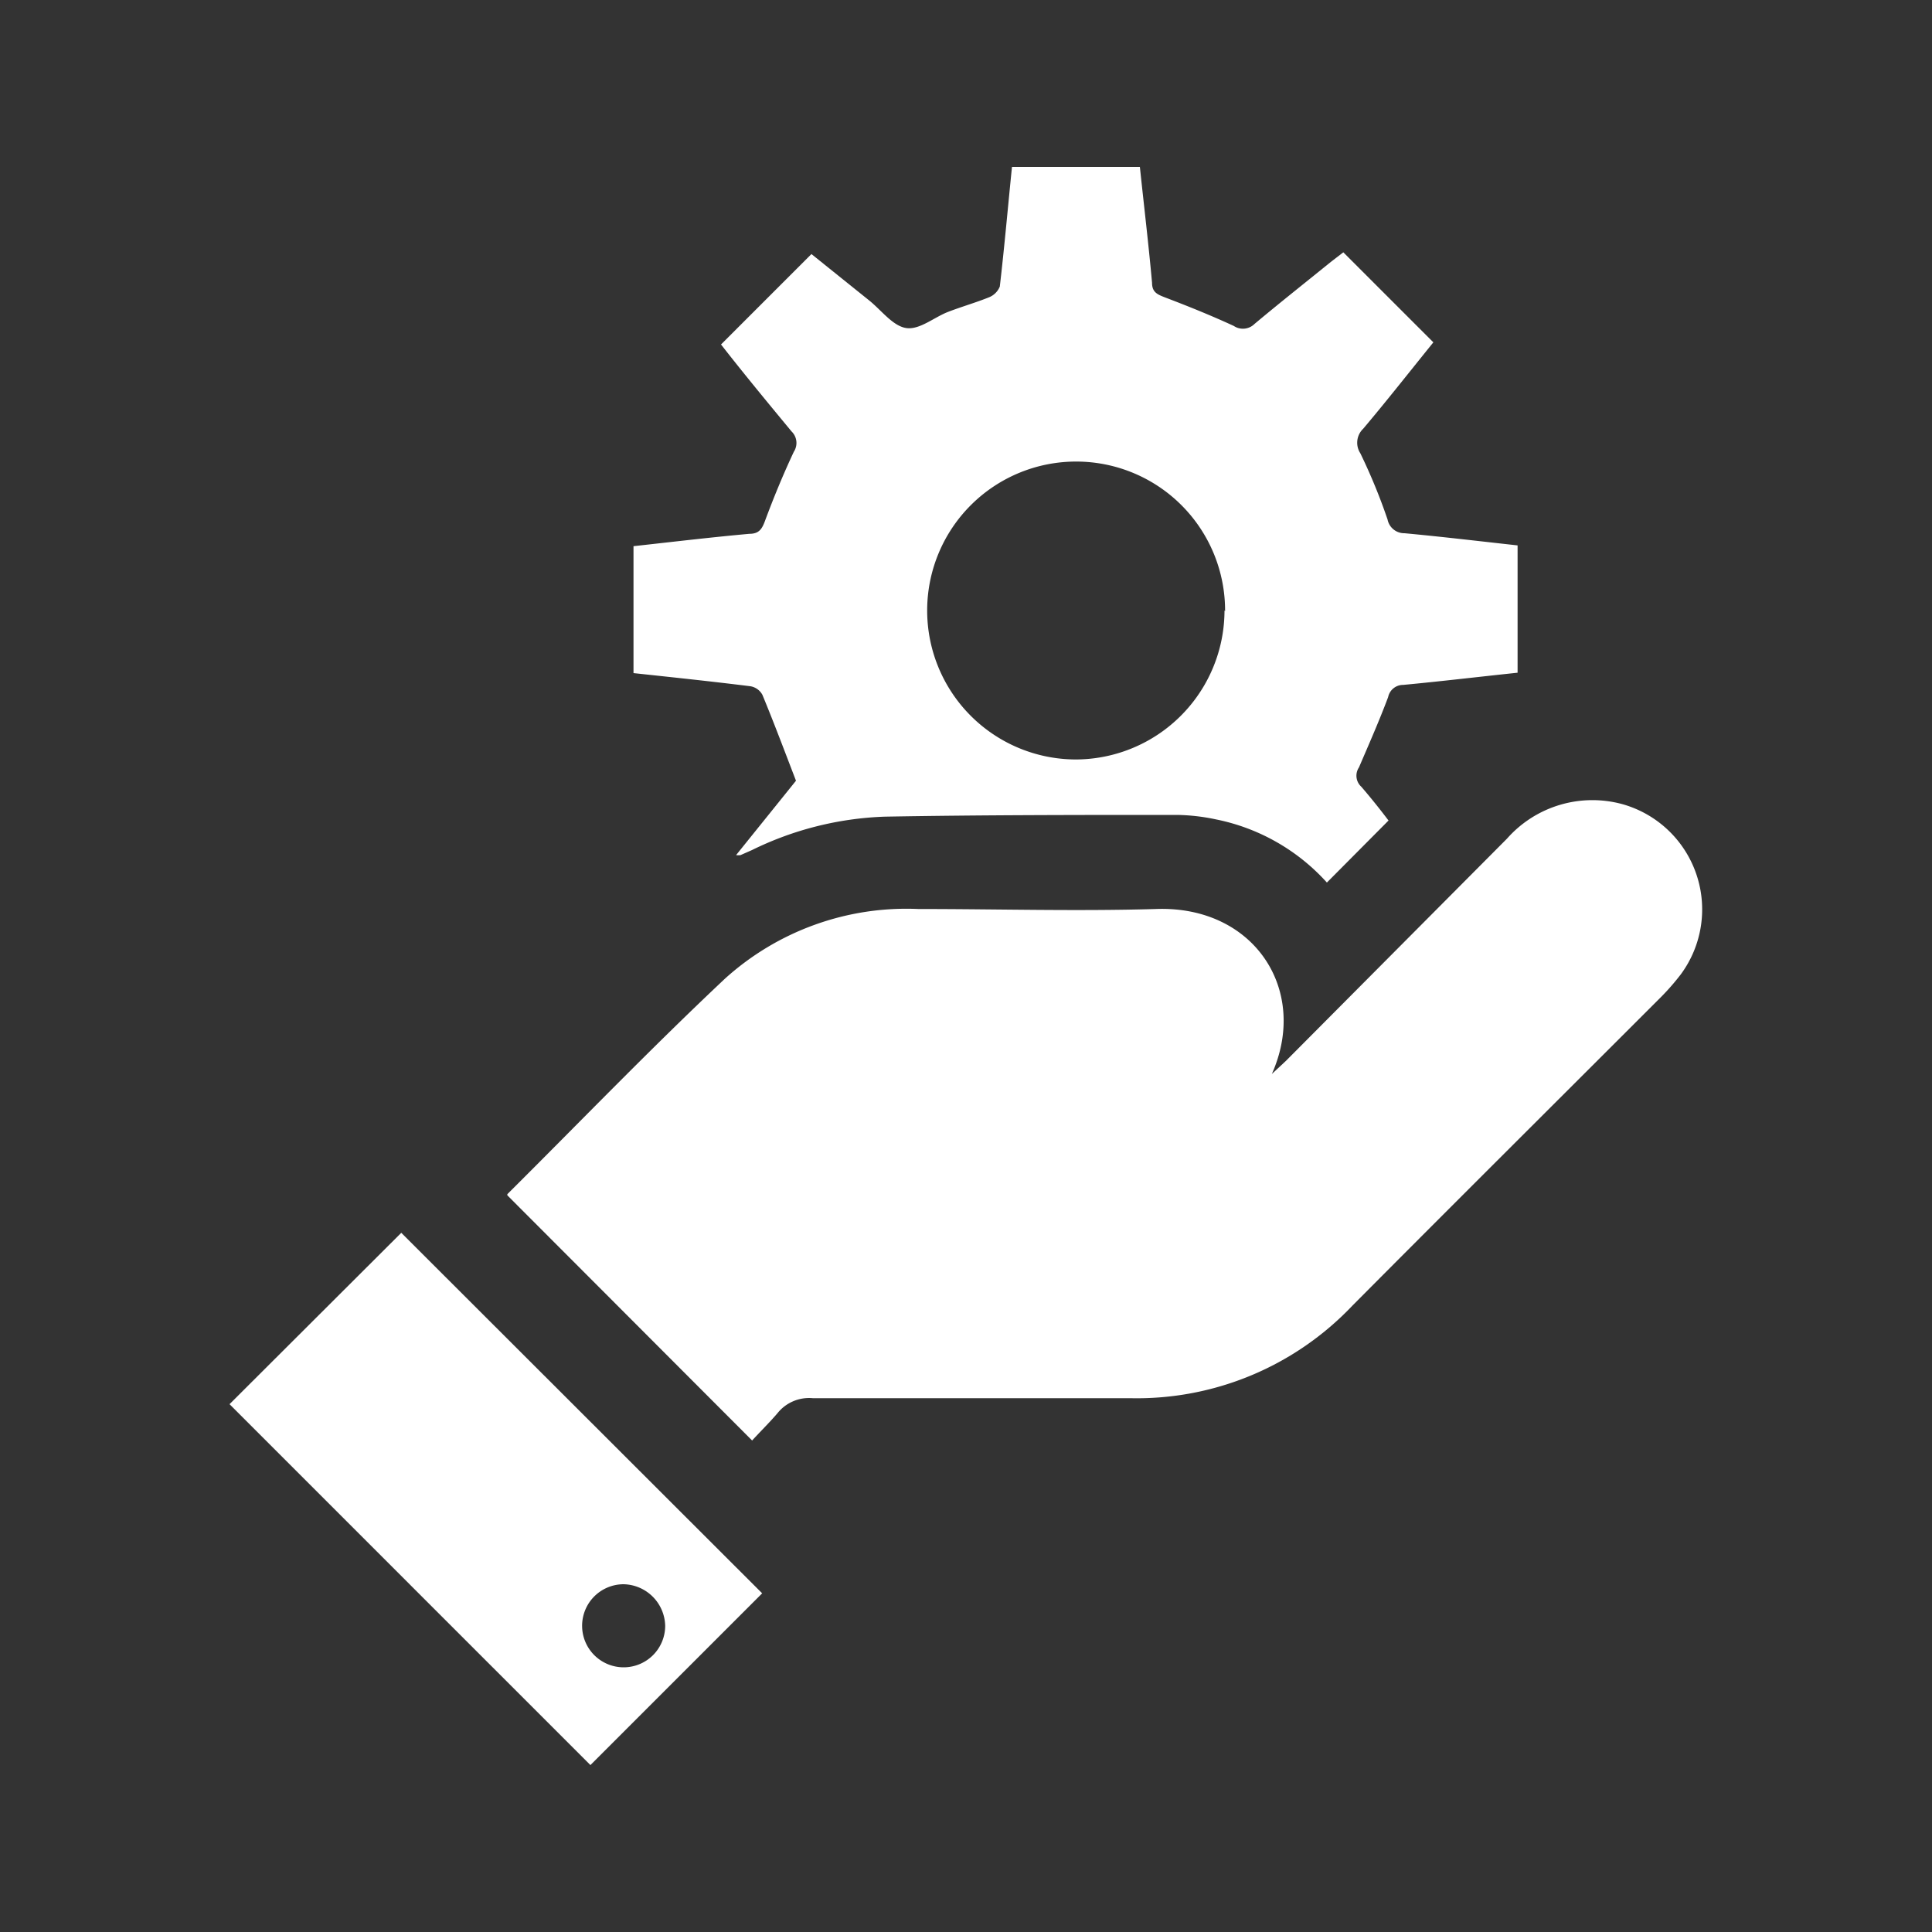 <svg id="Layer_2" data-name="Layer 2" xmlns="http://www.w3.org/2000/svg" viewBox="0 0 100 100"><rect x="0" y="0" width="100" height="100" fill="#333333" stroke="none"/><defs><style>.cls-1{fill:#fff;}</style></defs><path class="cls-1" d="M59,8.64c.21,2,.45,4,.63,6,0,.49.28.6.66.75,1.21.46,2.4.94,3.57,1.48a.85.85,0,0,0,1.07-.1c1.3-1.09,2.63-2.14,3.95-3.21l.65-.5,4.66,4.66c-1.19,1.47-2.39,3-3.63,4.47a1,1,0,0,0-.15,1.27,30.13,30.13,0,0,1,1.41,3.43.88.88,0,0,0,.88.71c1.93.18,3.86.41,5.85.63v6.59c-2,.21-4,.45-5.92.63a.79.79,0,0,0-.78.63c-.46,1.23-1,2.45-1.51,3.64a.77.77,0,0,0,.12,1c.51.59,1,1.21,1.41,1.75l-3.19,3.21a10.52,10.52,0,0,0-5.75-3.27,10.39,10.39,0,0,0-2-.23c-5,0-10.09,0-15.13.09A16.88,16.88,0,0,0,38.92,44l-.59.26a.9.9,0,0,1-.23,0l3.1-3.85c-.6-1.56-1.14-3-1.74-4.45a.87.87,0,0,0-.62-.44c-2-.25-4-.46-6.05-.68V28.27c2-.22,4-.46,6-.64.49,0,.65-.24.81-.68.45-1.21.94-2.4,1.49-3.57a.83.83,0,0,0-.12-1.05c-1.25-1.51-2.48-3-3.65-4.5L42,13.15l3,2.41c.63.51,1.22,1.32,1.91,1.42s1.44-.56,2.17-.84,1.44-.48,2.13-.76a1,1,0,0,0,.54-.55c.24-2.06.42-4.13.63-6.19Zm4.41,23a7.71,7.71,0,1,0-7.75,7.67A7.72,7.72,0,0,0,63.38,31.59Z"/><path class="cls-1" d="M38.93,74.56,26.26,61.87s0,0,0-.06c3.75-3.73,7.42-7.54,11.27-11.16a14,14,0,0,1,10-3.6c4.1,0,8.21.12,12.3,0,5.08-.19,7.94,4.2,6,8.54l.73-.68L78,43.41a5.9,5.9,0,0,1,6-1.78,5.66,5.66,0,0,1,3,8.8,12.33,12.33,0,0,1-1,1.15c-5.34,5.34-10.7,10.67-16,16A15.38,15.38,0,0,1,58.5,72.37c-5.48,0-11,0-16.43,0a2.09,2.09,0,0,0-1.83.78C39.82,73.64,39.34,74.11,38.93,74.56Z"/><path class="cls-1" d="M39.45,82.47l-8.89,8.89L11.88,72.68l8.89-8.87ZM32.27,82a2.15,2.15,0,1,0,2.16,2.16A2.2,2.2,0,0,0,32.27,82Z"/></svg>